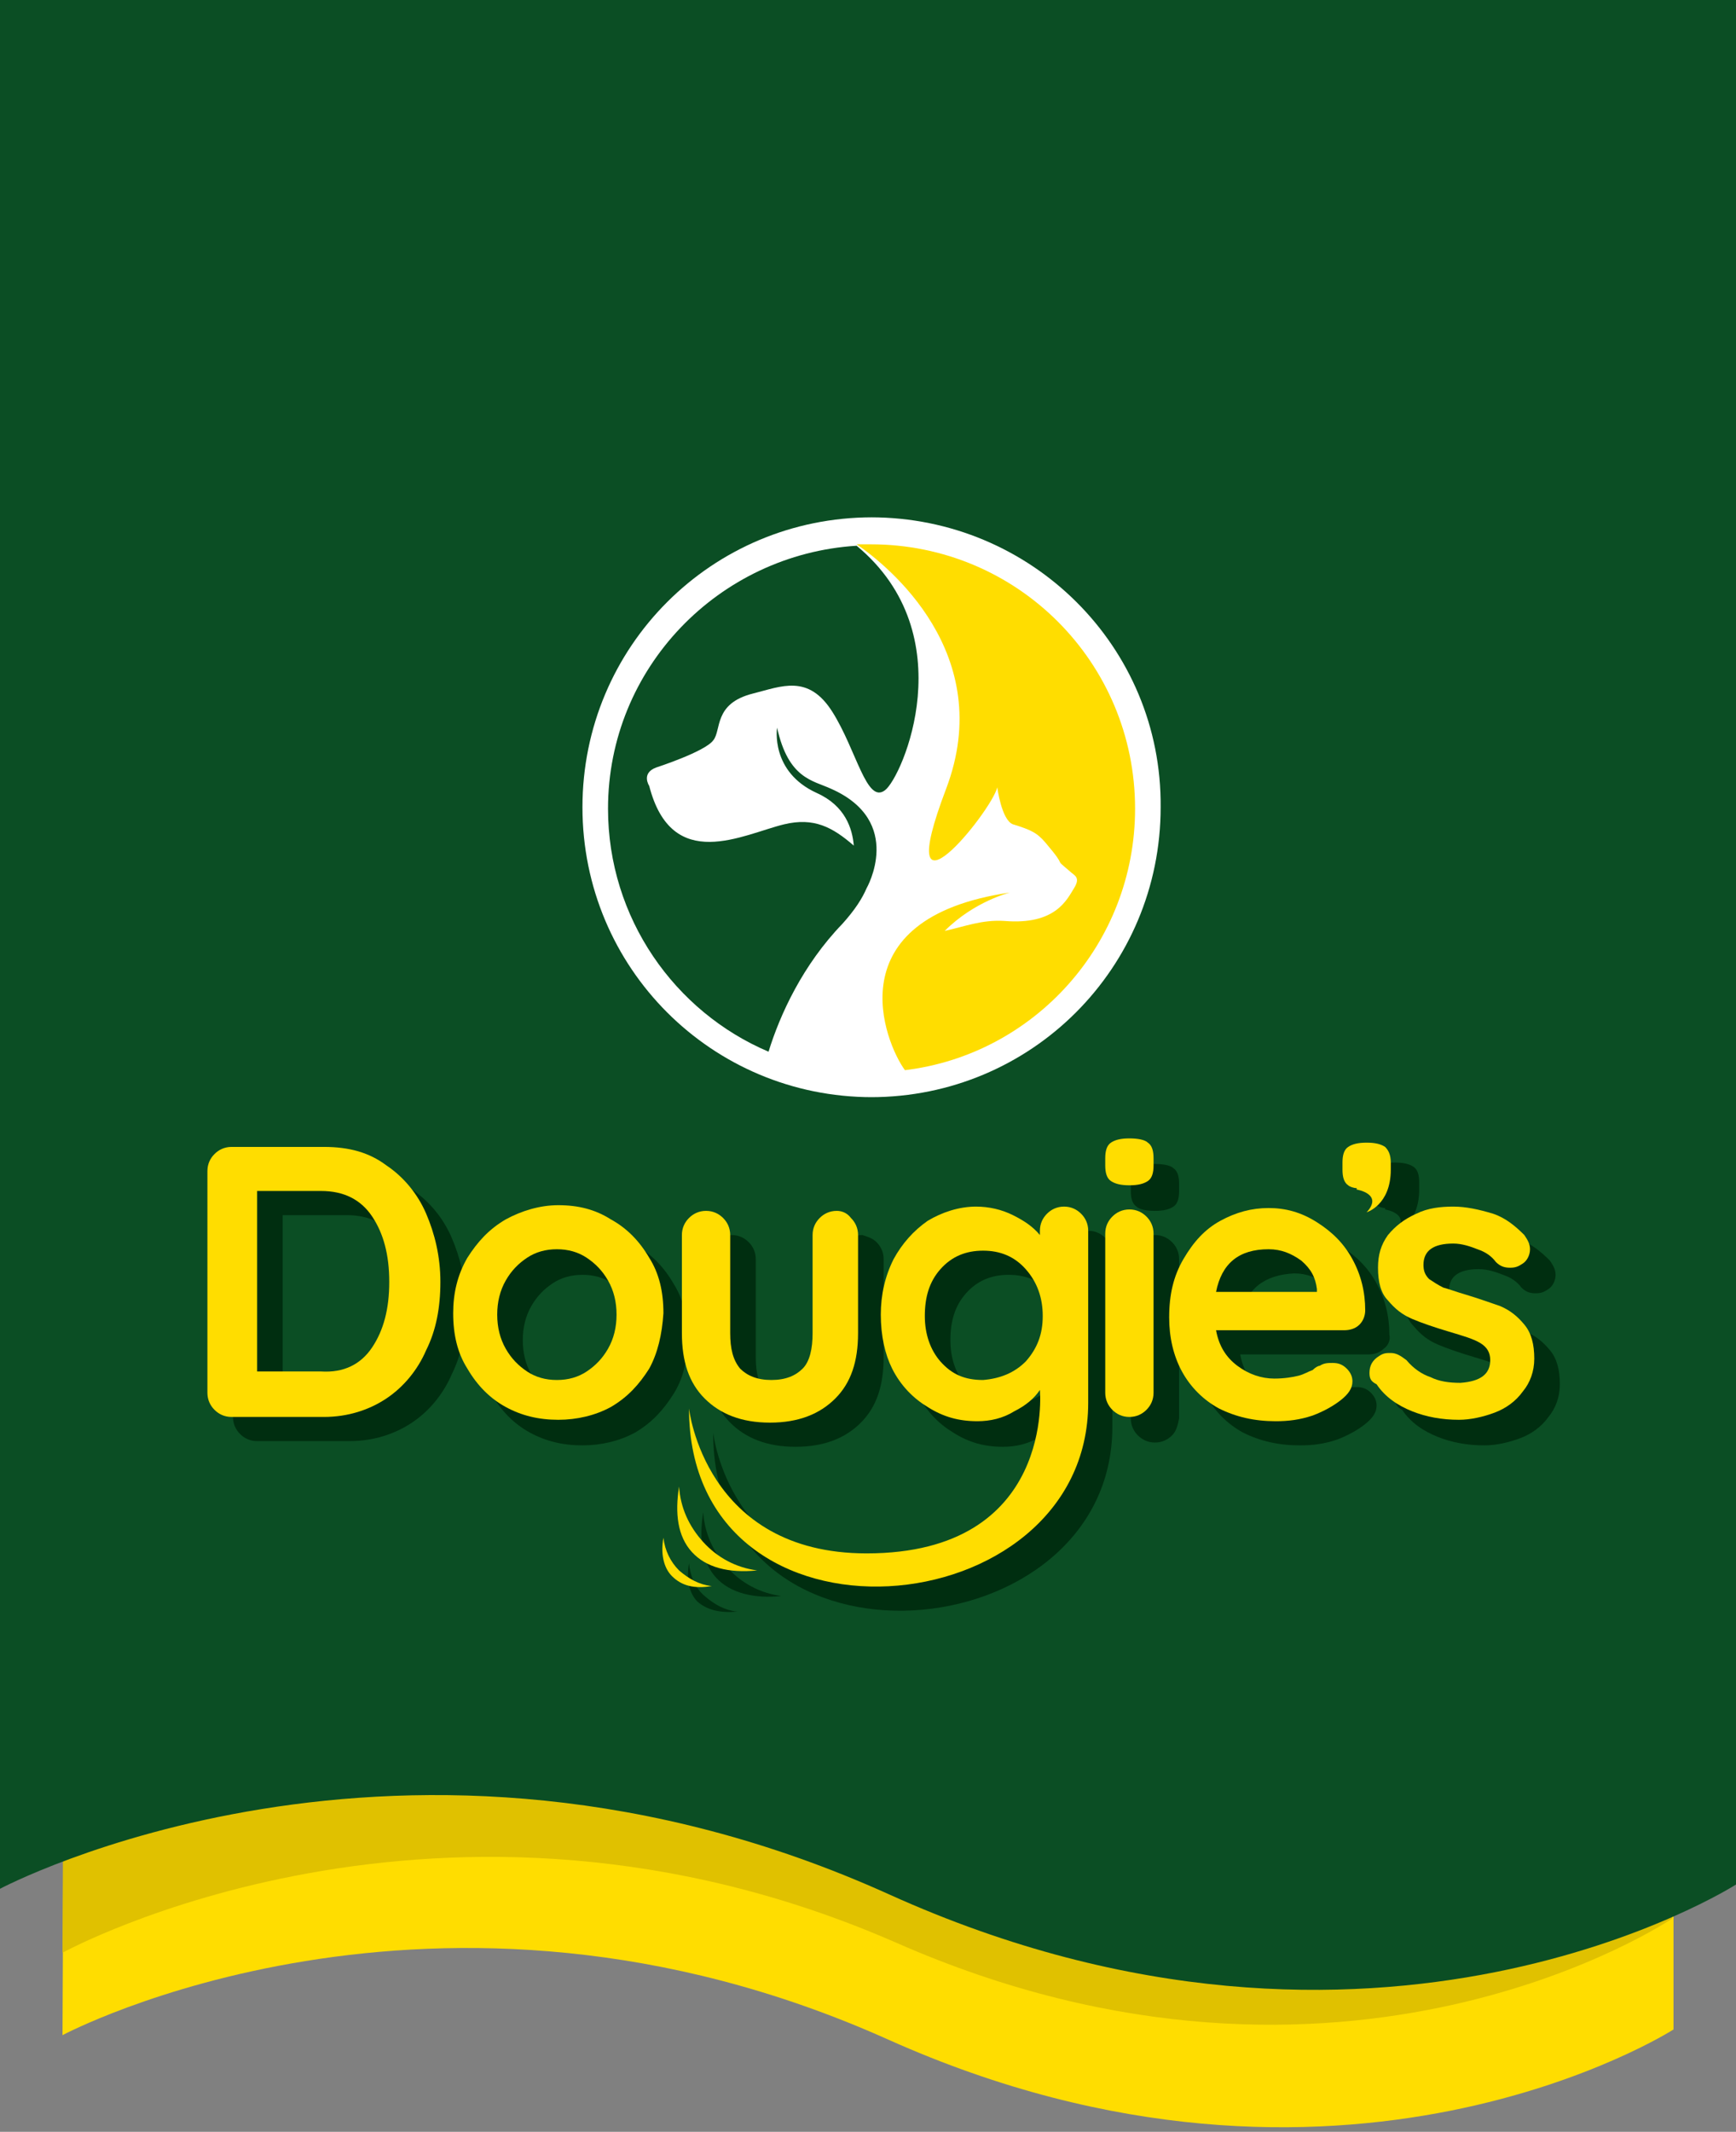 <?xml version="1.0" encoding="utf-8"?>
<!-- Generator: Adobe Illustrator 25.2.3, SVG Export Plug-In . SVG Version: 6.00 Build 0)  -->
<svg version="1.1" id="Layer_1" xmlns="http://www.w3.org/2000/svg" xmlns:xlink="http://www.w3.org/1999/xlink" x="0px" y="0px"
	 viewBox="0 0 122.2 150" style="enable-background:new 0 0 122.2 150;" xml:space="preserve">
<rect x="0" y="0" width="122.2" height="150" fill="#808080" stroke="none"/>
<style type="text/css">
	.st0{fill:#FFDD00;}
	.st1{fill:#E0C100;}
	.st2{fill:#0B4E24;}
	.st3{clip-path:url(#SVGID_2_);fill:#FFFFFF;}
	.st4{clip-path:url(#SVGID_2_);fill:#0B4E24;}
	.st5{clip-path:url(#SVGID_2_);fill:#FFDD00;}
	.st6{fill:#002E10;}
</style>
<path class="st0" d="M4.4,143.2c0,0,26.2-14,58.1,0.3s55.3-0.7,55.3-0.7V53.6H4.8L4.4,143.2z"/>
<path class="st1" d="M4.4,137.4c0,0,26.7-14.7,58.7-0.7c31.6,13.9,54.6-1.7,54.6-1.7V45.8H4.8L4.4,137.4z"/>
<path class="st2" d="M0,132.9c0,0,28.3-15.1,62.6,0.4s59.6-0.7,59.6-0.7V-0.1H0V132.9z"/>
<g>
	<g>
		<defs>
			<path id="SVGID_1_" d="M61.3,36.4c-11.3,0-20.4,9.1-20.4,20.4c0,11.3,9.1,20.4,20.4,20.4s20.4-9.1,20.4-20.4
				C81.8,45.5,72.6,36.4,61.3,36.4z"/>
		</defs>
		<clipPath id="SVGID_2_">
			<use xlink:href="#SVGID_1_"  style="overflow:visible;"/>
		</clipPath>
		<path class="st3" d="M81.8,56.8c0,11.3-9.1,20.4-20.4,20.4c-11.3,0-20.4-9.1-20.4-20.4s9.1-20.4,20.4-20.4
			C72.6,36.4,81.8,45.5,81.8,56.8"/>
		<path class="st4" d="M61,62.5C61,62.5,61,62.5,61,62.5c0,0,2.7-4.7-2.5-7c-1.3-0.6-3-0.7-3.8-4.3c0,0-0.5,3.1,2.8,4.6
			c2,0.9,2.5,2.5,2.6,3.7c-1.5-1.3-2.8-2-4.9-1.5c-2.9,0.7-7.9,3.5-9.5-2.7c0,0-0.6-0.9,0.5-1.3c0,0,3.4-1.1,4-1.9
			c0.6-0.7,0-2.6,2.8-3.3c2-0.5,3.9-1.4,5.6,1.3c1.7,2.7,2.4,6.5,3.7,5.5c1.2-0.9,5.6-10.9-2-17.2c-9.7,0.6-17.5,8.6-17.5,18.5
			c0,7.7,4.7,14.3,11.3,17.1c0.8-2.6,2.4-6.1,5.2-9C60.2,64,60.7,63.2,61,62.5"/>
		<path class="st5" d="M79.9,56.9c0-10.3-8.3-18.6-18.6-18.6c-0.3,0-0.7,0-1,0c2.2,1.5,9.9,7.7,6.3,17.2c-4,10.5,3.2,1.6,3.6-0.1
			c0,0,0.3,2.3,1.1,2.6c1.3,0.4,1.7,0.6,2.3,1.3c1.7,2,0.4,0.9,1.7,2c0.3,0.3,0.8,0.4,0.3,1.2c-0.5,0.8-1.3,2.6-4.9,2.3
			c-1.6-0.1-2.8,0.4-4.2,0.7c2.1-2.1,4.6-2.7,4.6-2.7c-12.4,1.8-8.8,10.6-7.4,12.5C72.8,74.2,79.9,66.4,79.9,56.9"/>
	</g>
	<g>
		<path class="st6" d="M55,112.3L55,112.3c-1.5-0.2-2.8-0.9-3.8-2c-1-1.1-1.6-2.4-1.7-3.9l0,0c-0.3,1.9-0.1,3.5,0.9,4.6
			S53.1,112.5,55,112.3z"/>
		<path class="st6" d="M51.9,113.4L51.9,113.4c-0.9-0.1-1.6-0.5-2.3-1.1s-1-1.4-1.1-2.3l0,0c-0.2,1.1,0,2.1,0.6,2.7
			C49.8,113.3,50.7,113.5,51.9,113.4z"/>
		<g>
			<path class="st6" d="M29,83.7c1.2,0.8,2.2,2,2.8,3.4c0.6,1.4,1,3,1,4.8c0,1.8-0.3,3.4-1,4.8c-0.6,1.4-1.6,2.6-2.8,3.4
				s-2.7,1.3-4.4,1.3h-6.5c-0.5,0-0.9-0.2-1.2-0.5c-0.3-0.3-0.5-0.7-0.5-1.2V84.1c0-0.5,0.2-0.9,0.5-1.2c0.3-0.3,0.7-0.5,1.2-0.5
				h6.5C26.3,82.5,27.8,82.9,29,83.7z M28,96.5c0.8-1.2,1.2-2.7,1.2-4.6c0-1.8-0.4-3.4-1.2-4.6c-0.8-1.2-2-1.8-3.6-1.8h-4.5v12.7
				h4.5C26,98.4,27.2,97.7,28,96.5z"/>
			<path class="st6" d="M47.4,98.1c-0.7,1.1-1.5,2-2.7,2.7c-1.1,0.6-2.4,0.9-3.7,0.9c-1.4,0-2.6-0.3-3.7-0.9c-1.1-0.6-2-1.5-2.7-2.7
				c-0.7-1.1-1-2.4-1-3.9c0-1.4,0.3-2.7,1-3.9c0.7-1.1,1.5-2,2.7-2.7c1.1-0.6,2.4-1,3.7-1c1.4,0,2.6,0.3,3.7,1
				c1.1,0.6,2,1.5,2.7,2.7c0.7,1.1,1,2.4,1,3.9C48.4,95.7,48.1,97,47.4,98.1z M44.6,91.9c-0.4-0.7-0.9-1.2-1.5-1.6
				c-0.6-0.4-1.3-0.6-2.1-0.6c-0.8,0-1.5,0.2-2.1,0.6c-0.6,0.4-1.1,0.9-1.5,1.6c-0.4,0.7-0.6,1.5-0.6,2.4c0,0.9,0.2,1.7,0.6,2.4
				c0.4,0.7,0.9,1.2,1.5,1.6c0.6,0.4,1.3,0.6,2.1,0.6c0.8,0,1.5-0.2,2.1-0.6c0.6-0.4,1.1-0.9,1.5-1.6c0.4-0.7,0.6-1.5,0.6-2.4
				C45.2,93.3,45,92.6,44.6,91.9z"/>
			<path class="st6" d="M61.7,87.4c0.3,0.3,0.5,0.7,0.5,1.2v6.9c0,2-0.5,3.5-1.6,4.6c-1.1,1.1-2.6,1.7-4.6,1.7c-2,0-3.5-0.6-4.6-1.7
				c-1.1-1.1-1.6-2.6-1.6-4.6v-6.9c0-0.5,0.2-0.9,0.5-1.2c0.3-0.3,0.7-0.5,1.2-0.5c0.5,0,0.9,0.2,1.2,0.5c0.3,0.3,0.5,0.7,0.5,1.2
				v6.9c0,1.1,0.2,1.9,0.7,2.5c0.5,0.5,1.2,0.8,2.2,0.8c1,0,1.7-0.3,2.2-0.8c0.5-0.5,0.7-1.4,0.7-2.5v-6.9c0-0.5,0.2-0.9,0.5-1.2
				c0.3-0.3,0.7-0.5,1.2-0.5C61,87,61.4,87.1,61.7,87.4z"/>
			<path class="st6" d="M75,99.6L75,99.6c-0.4,0.6-1,1.1-1.8,1.5c-0.8,0.5-1.7,0.7-2.6,0.7c-1.3,0-2.4-0.3-3.5-1
				c-1-0.6-1.9-1.5-2.5-2.7c-0.6-1.1-0.9-2.4-0.9-3.9c0-1.4,0.3-2.7,0.9-3.9c0.6-1.1,1.4-2,2.4-2.7c1-0.6,2.2-1,3.4-1
				c0.9,0,1.8,0.2,2.6,0.6c0.8,0.4,1.4,0.8,1.9,1.4v-0.3c0-0.5,0.2-0.9,0.5-1.2c0.3-0.3,0.7-0.5,1.2-0.5c0.5,0,0.9,0.2,1.2,0.5
				c0.3,0.3,0.5,0.7,0.5,1.2v12.1c0,15.9-28.1,18.4-28.1,0.4c0,0,1.1,10.2,12.5,10.2C76.1,111.1,75,99.6,75,99.6z M74,97.5
				c0.8-0.9,1.2-1.9,1.2-3.2c0-1.3-0.4-2.4-1.2-3.3c-0.8-0.9-1.8-1.3-3-1.3c-1.2,0-2.2,0.4-3,1.3c-0.8,0.9-1.1,2-1.1,3.3
				c0,1.3,0.4,2.4,1.1,3.2c0.8,0.9,1.7,1.3,3,1.3C72.2,98.8,73.2,98.4,74,97.5z"/>
			<path class="st6" d="M80,84.9c-0.3-0.2-0.4-0.6-0.4-1.1v-0.5c0-0.5,0.1-0.9,0.4-1.1c0.3-0.2,0.7-0.3,1.3-0.3
				c0.6,0,1.1,0.1,1.3,0.3c0.3,0.2,0.4,0.6,0.4,1.1v0.5c0,0.5-0.1,0.9-0.4,1.1c-0.3,0.2-0.7,0.3-1.3,0.3
				C80.7,85.2,80.2,85.1,80,84.9z M82.5,101c-0.3,0.3-0.7,0.5-1.2,0.5c-0.5,0-0.9-0.2-1.2-0.5c-0.3-0.3-0.5-0.7-0.5-1.2V88.6
				c0-0.5,0.2-0.9,0.5-1.2c0.3-0.3,0.7-0.5,1.2-0.5c0.5,0,0.9,0.2,1.2,0.5c0.3,0.3,0.5,0.7,0.5,1.2v11.2
				C82.9,100.3,82.8,100.7,82.5,101z"/>
			<path class="st6" d="M97.4,94.9c-0.3,0.3-0.7,0.4-1.1,0.4h-9c0.2,1.1,0.7,1.9,1.5,2.5c0.8,0.6,1.7,0.9,2.6,0.9
				c0.7,0,1.3-0.1,1.7-0.2c0.4-0.1,0.7-0.3,1-0.4c0.2-0.2,0.4-0.3,0.5-0.3c0.3-0.2,0.6-0.2,0.9-0.2c0.4,0,0.7,0.1,1,0.4
				c0.3,0.3,0.4,0.6,0.4,0.9c0,0.5-0.3,0.9-0.8,1.3c-0.5,0.4-1.2,0.8-2,1.1c-0.9,0.3-1.7,0.4-2.6,0.4c-1.5,0-2.8-0.3-4-0.9
				c-1.1-0.6-2-1.5-2.6-2.6c-0.6-1.1-0.9-2.4-0.9-3.8c0-1.6,0.3-2.9,1-4.1c0.7-1.2,1.5-2.1,2.6-2.7c1.1-0.6,2.2-0.9,3.4-0.9
				c1.2,0,2.3,0.3,3.4,1c1.1,0.7,1.9,1.5,2.5,2.6c0.6,1.1,0.9,2.3,0.9,3.6C97.9,94.3,97.7,94.7,97.4,94.9z M87.4,92.6h7.1v-0.2
				c-0.1-0.8-0.4-1.4-1.1-2c-0.7-0.5-1.4-0.8-2.3-0.8C89,89.7,87.7,90.7,87.4,92.6z"/>
			<path class="st6" d="M98.2,98.4c0-0.5,0.2-0.9,0.7-1.2c0.3-0.2,0.5-0.2,0.8-0.2c0.4,0,0.7,0.2,1.1,0.5c0.5,0.6,1.1,1,1.7,1.2
				c0.6,0.3,1.3,0.4,2.1,0.4c1.4-0.1,2.1-0.6,2.1-1.6c0-0.5-0.2-0.9-0.7-1.2c-0.5-0.3-1.2-0.5-2.2-0.8c-1-0.3-1.9-0.6-2.6-0.9
				c-0.7-0.3-1.2-0.7-1.7-1.3C99,92.8,98.8,92,98.8,91c0-0.9,0.2-1.6,0.7-2.3c0.5-0.6,1.1-1.1,2-1.5c0.8-0.4,1.7-0.5,2.6-0.5
				c0.9,0,1.8,0.2,2.8,0.5c0.9,0.3,1.6,0.9,2.2,1.5c0.2,0.3,0.4,0.6,0.4,1c0,0.4-0.2,0.8-0.5,1c-0.3,0.2-0.5,0.3-0.9,0.3
				c-0.4,0-0.7-0.1-1-0.4c-0.3-0.4-0.7-0.7-1.3-0.9c-0.5-0.2-1.1-0.4-1.7-0.4c-1.4,0-2.1,0.5-2.1,1.5c0,0.4,0.1,0.7,0.4,1
				c0.3,0.2,0.6,0.4,1,0.6c0.4,0.1,0.9,0.3,1.6,0.5c1,0.3,1.8,0.6,2.4,0.8c0.7,0.3,1.2,0.7,1.7,1.3c0.5,0.6,0.7,1.4,0.7,2.4
				c0,0.9-0.3,1.7-0.8,2.3c-0.5,0.7-1.2,1.2-2,1.5c-0.8,0.3-1.7,0.5-2.5,0.5c-1.2,0-2.3-0.2-3.3-0.6c-1-0.4-1.9-1-2.5-1.9
				C98.3,99,98.2,98.7,98.2,98.4z"/>
		</g>
		<path class="st6" d="M99.5,82.1c-0.3-0.2-0.7-0.3-1.3-0.3c-0.6,0-1,0.1-1.3,0.3c-0.3,0.2-0.4,0.6-0.4,1.1v0.5
			c0,0.5,0.1,0.9,0.4,1.1c0.1,0.1,0.4,0.2,0.6,0.2l0,0.1c0,0,1.9,0.3,0.7,1.6c0,0,1.7-0.5,1.7-3v-0.5C99.9,82.7,99.8,82.3,99.5,82.1
			z"/>
	</g>
	<g>
		<path class="st0" d="M53.3,110.5L53.3,110.5c-1.5-0.2-2.8-0.9-3.8-2c-1-1.1-1.6-2.4-1.7-3.9l0,0c-0.3,1.9-0.1,3.5,0.9,4.6
			S51.3,110.7,53.3,110.5z"/>
		<path class="st0" d="M50.1,111.6L50.1,111.6c-0.9-0.1-1.6-0.5-2.3-1.1c-0.6-0.6-1-1.4-1.1-2.3l0,0c-0.2,1.1,0,2.1,0.6,2.7
			C48,111.6,48.9,111.8,50.1,111.6z"/>
		<g>
			<path class="st0" d="M27.2,82c1.2,0.8,2.2,2,2.8,3.4c0.6,1.4,1,3,1,4.8c0,1.8-0.3,3.4-1,4.8c-0.6,1.4-1.6,2.6-2.8,3.4
				s-2.7,1.3-4.4,1.3h-6.5c-0.5,0-0.9-0.2-1.2-0.5c-0.3-0.3-0.5-0.7-0.5-1.2V82.4c0-0.5,0.2-0.9,0.5-1.2c0.3-0.3,0.7-0.5,1.2-0.5
				h6.5C24.6,80.7,26,81.1,27.2,82z M26.2,94.8c0.8-1.2,1.2-2.7,1.2-4.6s-0.4-3.4-1.2-4.6c-0.8-1.2-2-1.8-3.6-1.8h-4.5v12.7h4.5
				C24.2,96.6,25.4,96,26.2,94.8z"/>
			<path class="st0" d="M45.7,96.3c-0.7,1.1-1.5,2-2.7,2.7c-1.1,0.6-2.4,0.9-3.7,0.9c-1.4,0-2.6-0.3-3.7-0.9c-1.1-0.6-2-1.5-2.7-2.7
				c-0.7-1.1-1-2.4-1-3.9c0-1.4,0.3-2.7,1-3.9c0.7-1.1,1.5-2,2.7-2.7c1.1-0.6,2.4-1,3.7-1c1.4,0,2.6,0.3,3.7,1
				c1.1,0.6,2,1.5,2.7,2.7c0.7,1.1,1,2.4,1,3.9C46.6,93.9,46.3,95.2,45.7,96.3z M42.8,90.1c-0.4-0.7-0.9-1.2-1.5-1.6
				c-0.6-0.4-1.3-0.6-2.1-0.6c-0.8,0-1.5,0.2-2.1,0.6c-0.6,0.4-1.1,0.9-1.5,1.6c-0.4,0.7-0.6,1.5-0.6,2.4c0,0.9,0.2,1.7,0.6,2.4
				c0.4,0.7,0.9,1.2,1.5,1.6c0.6,0.4,1.3,0.6,2.1,0.6c0.8,0,1.5-0.2,2.1-0.6c0.6-0.4,1.1-0.9,1.5-1.6c0.4-0.7,0.6-1.5,0.6-2.4
				C43.4,91.6,43.2,90.8,42.8,90.1z"/>
			<path class="st0" d="M59.9,85.7c0.3,0.3,0.5,0.7,0.5,1.2v6.9c0,2-0.5,3.5-1.6,4.6c-1.1,1.1-2.6,1.7-4.6,1.7c-2,0-3.5-0.6-4.6-1.7
				c-1.1-1.1-1.6-2.6-1.6-4.6v-6.9c0-0.5,0.2-0.9,0.5-1.2c0.3-0.3,0.7-0.5,1.2-0.5c0.5,0,0.9,0.2,1.2,0.5c0.3,0.3,0.5,0.7,0.5,1.2
				v6.9c0,1.1,0.2,1.9,0.7,2.5c0.5,0.5,1.2,0.8,2.2,0.8c1,0,1.7-0.3,2.2-0.8c0.5-0.5,0.7-1.4,0.7-2.5v-6.9c0-0.5,0.2-0.9,0.5-1.2
				c0.3-0.3,0.7-0.5,1.2-0.5C59.2,85.2,59.6,85.3,59.9,85.7z"/>
			<path class="st0" d="M73.2,97.8L73.2,97.8c-0.4,0.6-1,1.1-1.8,1.5c-0.8,0.5-1.7,0.7-2.6,0.7c-1.3,0-2.4-0.3-3.5-1
				c-1-0.6-1.9-1.5-2.5-2.7C62.3,95.3,62,94,62,92.5c0-1.4,0.3-2.7,0.9-3.9c0.6-1.1,1.4-2,2.4-2.7c1-0.6,2.2-1,3.4-1
				c0.9,0,1.8,0.2,2.6,0.6c0.8,0.4,1.4,0.8,1.9,1.4v-0.3c0-0.5,0.2-0.9,0.5-1.2c0.3-0.3,0.7-0.5,1.2-0.5c0.5,0,0.9,0.2,1.2,0.5
				c0.3,0.3,0.5,0.7,0.5,1.2v12.1c0,15.9-28.1,18.4-28.1,0.4c0,0,1.1,10.2,12.5,10.2C74.3,109.3,73.2,97.8,73.2,97.8z M72.2,95.8
				c0.8-0.9,1.2-1.9,1.2-3.2c0-1.3-0.4-2.4-1.2-3.3c-0.8-0.9-1.8-1.3-3-1.3c-1.2,0-2.2,0.4-3,1.3c-0.8,0.9-1.1,2-1.1,3.3
				c0,1.3,0.4,2.4,1.1,3.2c0.8,0.9,1.7,1.3,3,1.3C70.4,97,71.4,96.6,72.2,95.8z"/>
			<path class="st0" d="M78.2,83.1c-0.3-0.2-0.4-0.6-0.4-1.1v-0.5c0-0.5,0.1-0.9,0.4-1.1c0.3-0.2,0.7-0.3,1.3-0.3
				c0.6,0,1.1,0.1,1.3,0.3c0.3,0.2,0.4,0.6,0.4,1.1v0.5c0,0.5-0.1,0.9-0.4,1.1c-0.3,0.2-0.7,0.3-1.3,0.3
				C78.9,83.4,78.5,83.3,78.2,83.1z M80.7,99.2c-0.3,0.3-0.7,0.5-1.2,0.5c-0.5,0-0.9-0.2-1.2-0.5c-0.3-0.3-0.5-0.7-0.5-1.2V86.8
				c0-0.5,0.2-0.9,0.5-1.2c0.3-0.3,0.7-0.5,1.2-0.5c0.5,0,0.9,0.2,1.2,0.5c0.3,0.3,0.5,0.7,0.5,1.2V98C81.2,98.5,81,98.9,80.7,99.2z
				"/>
			<path class="st0" d="M95.7,93.2c-0.3,0.3-0.7,0.4-1.1,0.4h-9c0.2,1.1,0.7,1.9,1.5,2.5c0.8,0.6,1.7,0.9,2.6,0.9
				c0.7,0,1.3-0.1,1.7-0.2c0.4-0.1,0.7-0.3,1-0.4c0.2-0.2,0.4-0.3,0.5-0.3c0.3-0.2,0.6-0.2,0.9-0.2c0.4,0,0.7,0.1,1,0.4
				c0.3,0.3,0.4,0.6,0.4,0.9c0,0.5-0.3,0.9-0.8,1.3c-0.5,0.4-1.2,0.8-2,1.1c-0.9,0.3-1.7,0.4-2.6,0.4c-1.5,0-2.8-0.3-4-0.9
				c-1.1-0.6-2-1.5-2.6-2.6c-0.6-1.1-0.9-2.4-0.9-3.8c0-1.6,0.3-2.9,1-4.1c0.7-1.2,1.5-2.1,2.6-2.7c1.1-0.6,2.2-0.9,3.4-0.9
				c1.2,0,2.3,0.3,3.4,1c1.1,0.7,1.9,1.5,2.5,2.6c0.6,1.1,0.9,2.3,0.9,3.6C96.1,92.5,96,92.9,95.7,93.2z M85.6,90.9h7.1v-0.2
				c-0.1-0.8-0.4-1.4-1.1-2c-0.7-0.5-1.4-0.8-2.3-0.8C87.2,87.9,86,88.9,85.6,90.9z"/>
			<path class="st0" d="M96.4,96.6c0-0.5,0.2-0.9,0.7-1.2c0.3-0.2,0.5-0.2,0.8-0.2c0.4,0,0.7,0.2,1.1,0.5c0.5,0.6,1.1,1,1.7,1.2
				c0.6,0.3,1.3,0.4,2.1,0.4c1.4-0.1,2.1-0.6,2.1-1.6c0-0.5-0.2-0.9-0.7-1.2c-0.5-0.3-1.2-0.5-2.2-0.8c-1-0.3-1.9-0.6-2.6-0.9
				c-0.7-0.3-1.2-0.7-1.7-1.3C97.2,91,97,90.2,97,89.2c0-0.9,0.2-1.6,0.7-2.3c0.5-0.6,1.1-1.1,2-1.5c0.8-0.4,1.7-0.5,2.6-0.5
				c0.9,0,1.8,0.2,2.8,0.5c0.9,0.3,1.6,0.9,2.2,1.5c0.2,0.3,0.4,0.6,0.4,1c0,0.4-0.2,0.8-0.5,1c-0.3,0.2-0.5,0.3-0.9,0.3
				c-0.4,0-0.7-0.1-1-0.4c-0.3-0.4-0.7-0.7-1.3-0.9c-0.5-0.2-1.1-0.4-1.7-0.4c-1.4,0-2.1,0.5-2.1,1.5c0,0.4,0.1,0.7,0.4,1
				c0.3,0.2,0.6,0.4,1,0.6c0.4,0.1,0.9,0.3,1.6,0.5c1,0.3,1.8,0.6,2.4,0.8c0.7,0.3,1.2,0.7,1.7,1.3c0.5,0.6,0.7,1.4,0.7,2.4
				c0,0.9-0.3,1.7-0.8,2.3c-0.5,0.7-1.2,1.2-2,1.5c-0.8,0.3-1.7,0.5-2.5,0.5c-1.2,0-2.3-0.2-3.3-0.6c-1-0.4-1.9-1-2.5-1.9
				C96.5,97.2,96.4,97,96.4,96.6z"/>
		</g>
		<path class="st0" d="M97.5,80.7c-0.3-0.2-0.7-0.3-1.3-0.3c-0.6,0-1,0.1-1.3,0.3c-0.3,0.2-0.4,0.6-0.4,1.1v0.5
			c0,0.5,0.1,0.9,0.4,1.1c0.1,0.1,0.4,0.2,0.6,0.2l0,0.1c0,0,1.9,0.3,0.7,1.6c0,0,1.7-0.5,1.7-3v-0.5C97.9,81.2,97.7,80.9,97.5,80.7
			z"/>
	</g>
</g>
</svg>
